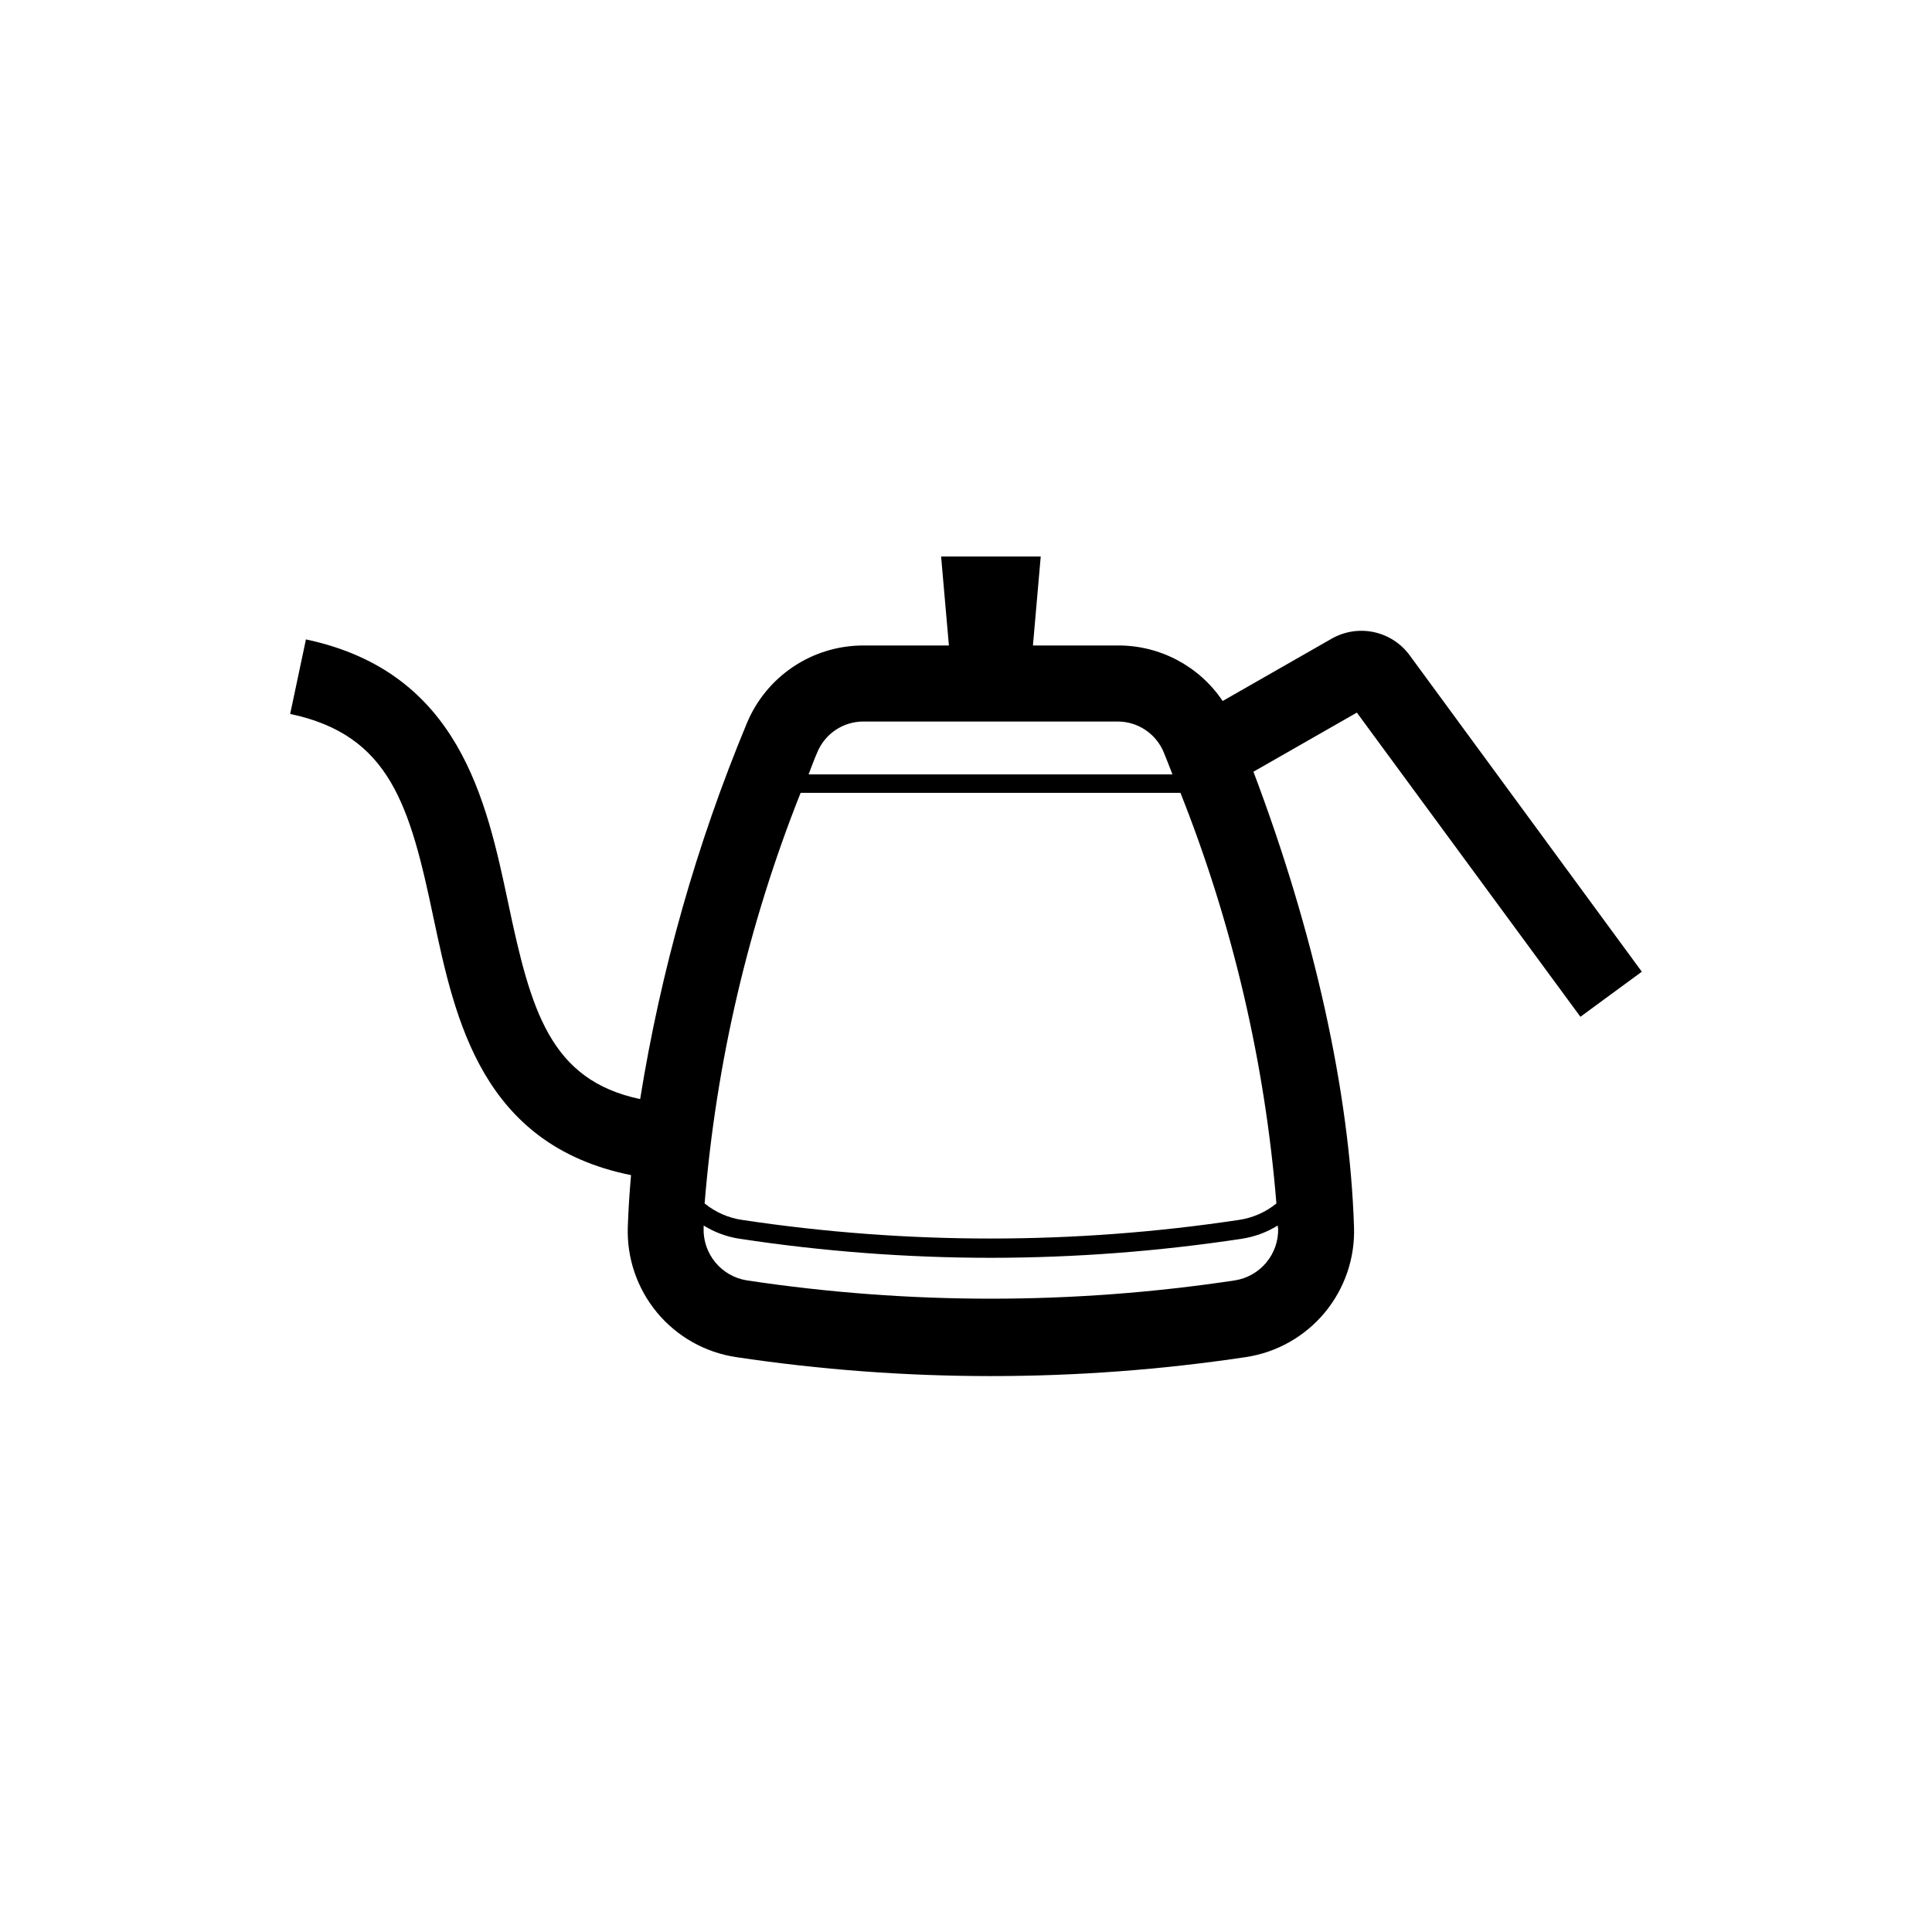 <?xml version="1.0" encoding="UTF-8"?>
<!-- Uploaded to: ICON Repo, www.svgrepo.com, Generator: ICON Repo Mixer Tools -->
<svg fill="#000000" width="800px" height="800px" version="1.1" viewBox="144 144 512 512" xmlns="http://www.w3.org/2000/svg">
 <path d="m517.59 317.68c-2.309-3.164-5.703-5.359-9.535-6.168-3.832-0.809-7.828-0.176-11.219 1.785l-28.82 16.473c-6.195-9.227-16.594-14.746-27.707-14.711h-22.57l2.066-23.578h-26.402l2.066 23.578h-22.57c-6.652-0.023-13.16 1.941-18.688 5.641-5.531 3.695-9.828 8.961-12.348 15.117-13.266 31.934-22.734 65.312-28.215 99.453-23.879-5.039-28.969-23.477-34.965-51.941-5.793-27.258-12.949-61.262-53.605-69.879l-4.18 19.75c26.5 5.594 31.738 24.285 38.039 54.312 5.691 26.75 12.797 59.949 52.293 67.91-0.402 4.637-0.707 9.219-0.855 13.703-0.293 8.262 2.461 16.34 7.738 22.703s12.707 10.566 20.879 11.809c22.379 3.359 44.98 5.043 67.609 5.039 22.633 0.004 45.23-1.68 67.613-5.039 8.172-1.242 15.602-5.445 20.875-11.809 5.277-6.363 8.031-14.441 7.738-22.703-1.16-35.82-10.629-78.242-26.652-120.61l27.406-15.668 59.246 80.609 16.273-11.941zm-157.04 25.797c2.027-5.027 6.922-8.305 12.344-8.266h67.207c5.422-0.039 10.316 3.238 12.344 8.266 0.805 1.914 1.512 3.828 2.266 5.742h-96.43c0.758-1.914 1.414-3.828 2.269-5.742zm122.17 125.95v-0.004c0.234 6.891-4.723 12.863-11.535 13.906-42.816 6.449-86.359 6.449-129.18 0-6.816-1.043-11.77-7.016-11.539-13.906 0.023-0.215 0.023-0.438 0-0.652 2.934 1.82 6.207 3.023 9.621 3.527 21.996 3.336 44.207 5.019 66.453 5.035 22.246-0.016 44.461-1.699 66.453-5.035 3.414-0.504 6.691-1.707 9.625-3.527-0.008 0.27 0.027 0.543 0.098 0.805zm-0.453-6.5c-2.894 2.352-6.379 3.871-10.074 4.383-43.555 6.547-87.84 6.547-131.39 0-3.695-0.512-7.18-2.031-10.074-4.383 3.039-37.336 11.613-74.012 25.441-108.82h100.66c13.844 34.859 22.418 71.586 25.441 108.97z"/>
</svg>